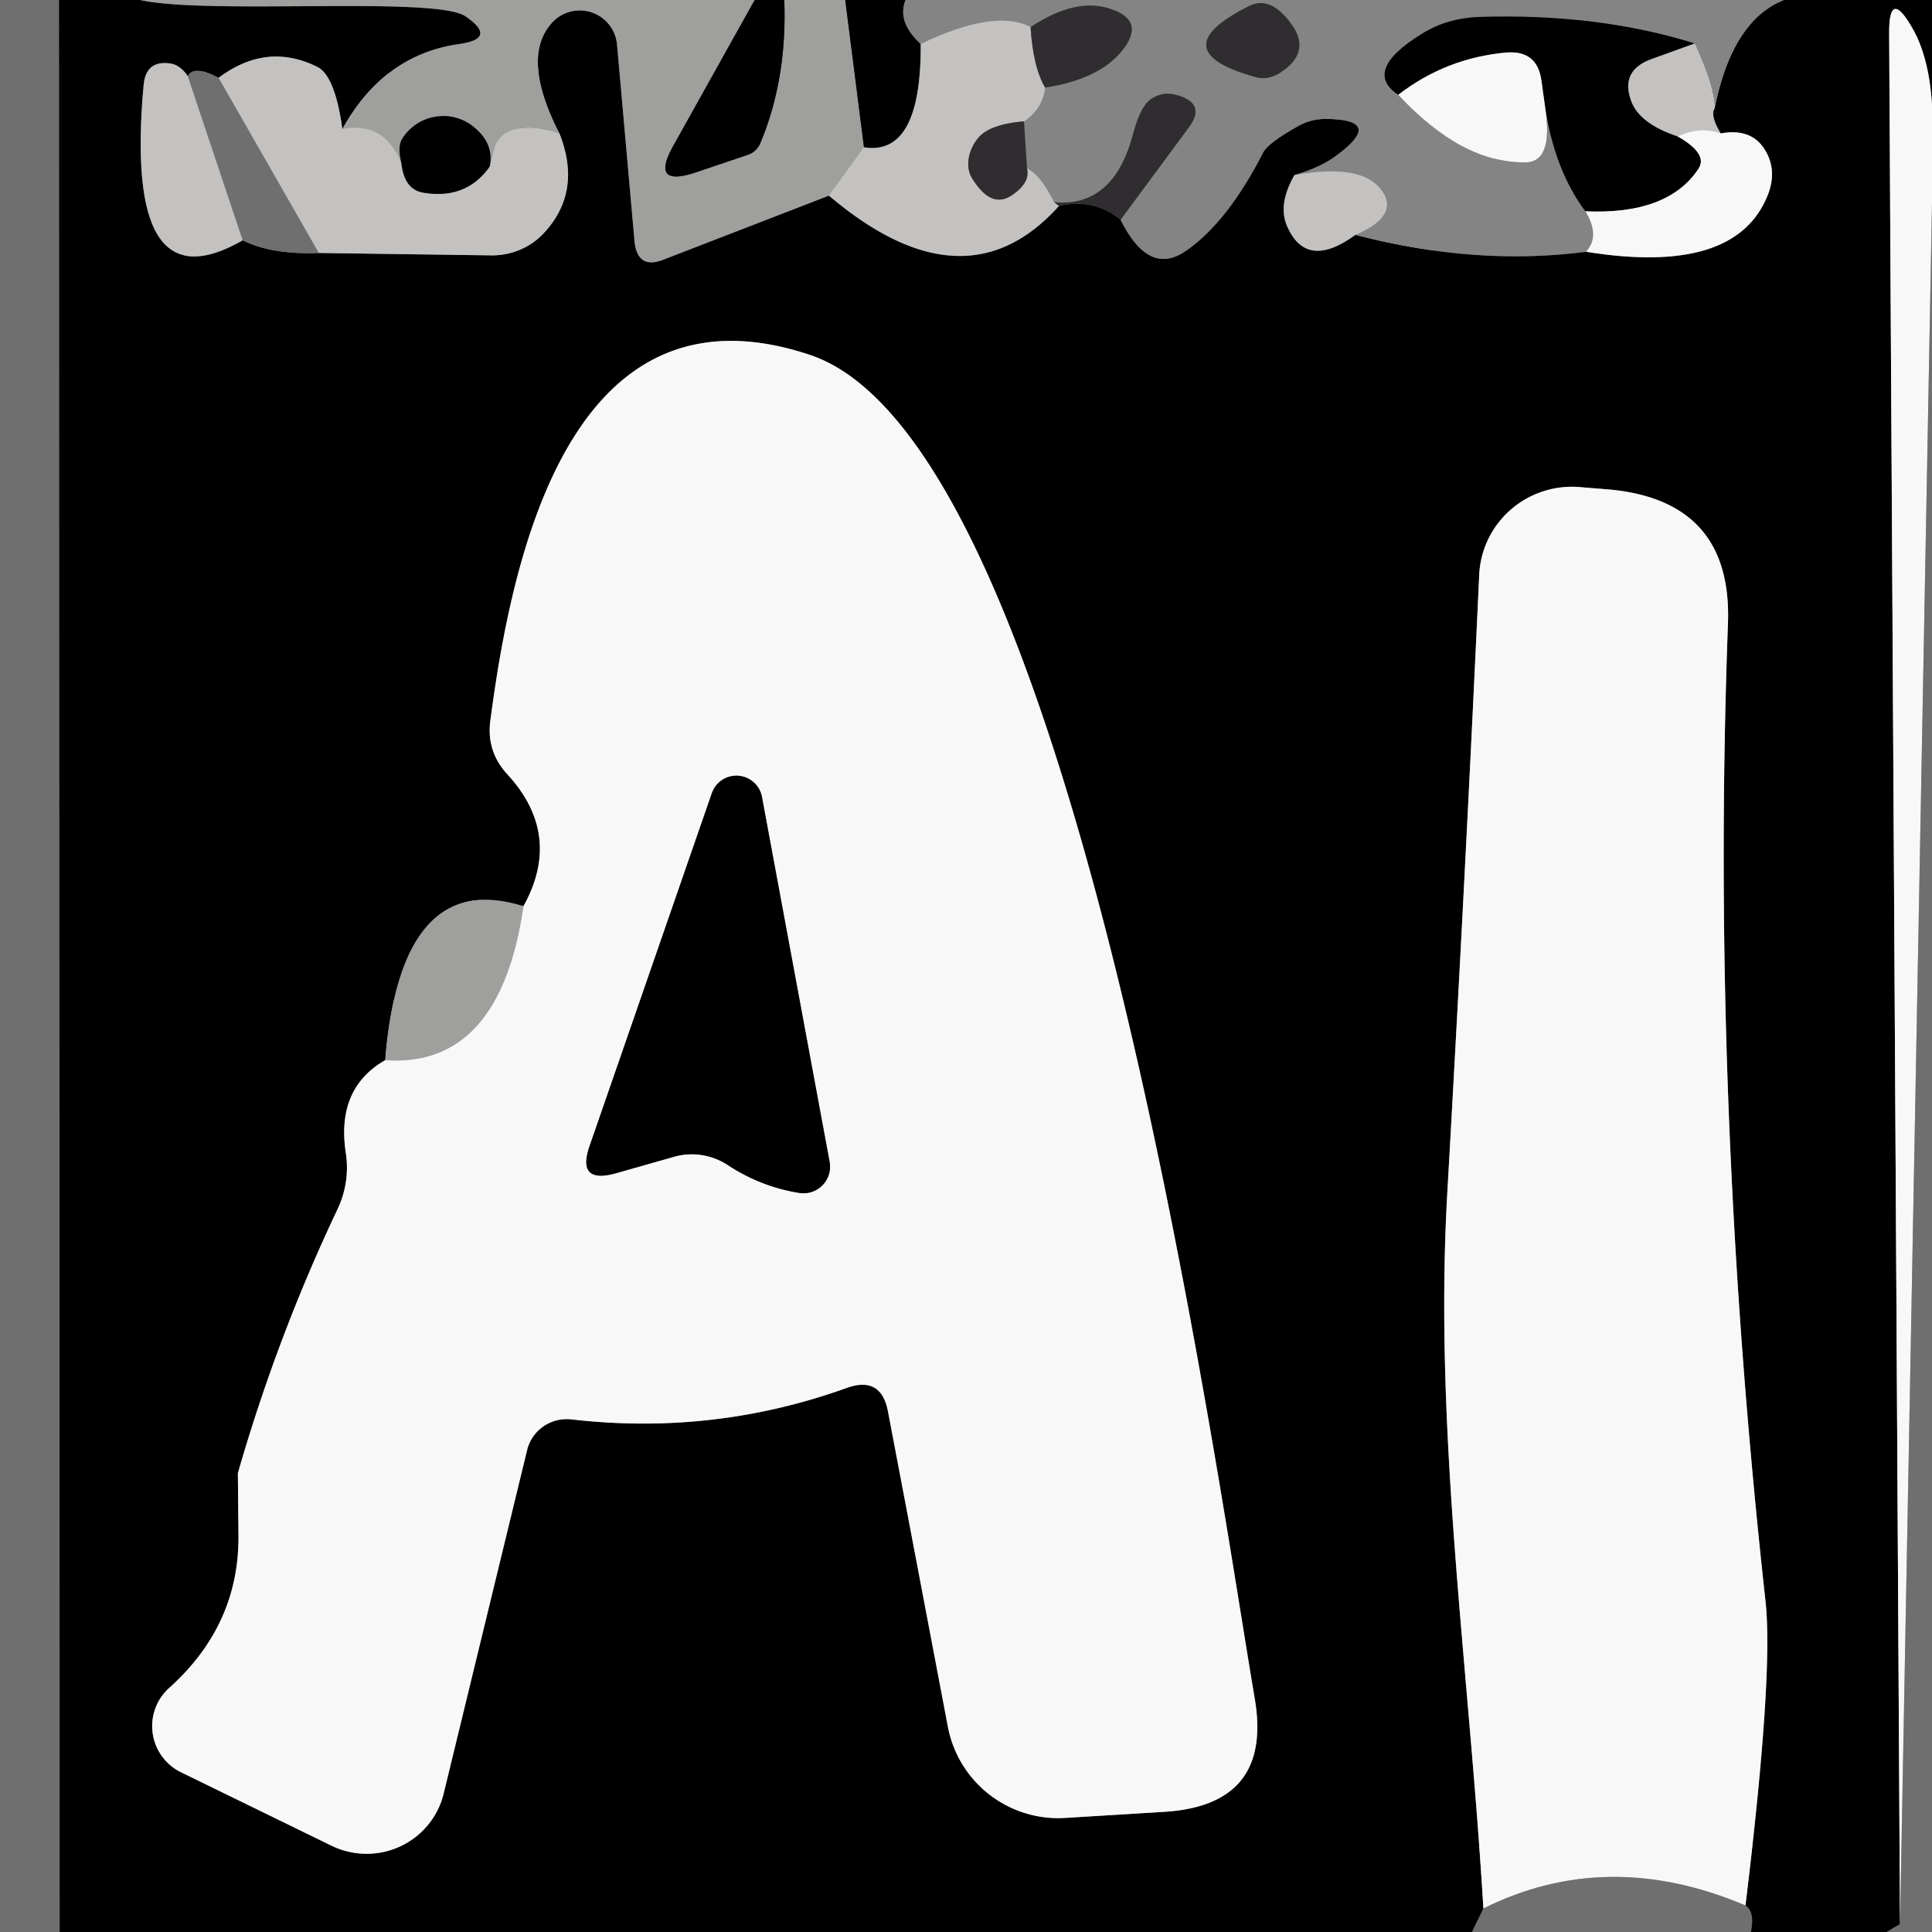 <?xml version="1.0" encoding="UTF-8" standalone="no"?>
<!DOCTYPE svg PUBLIC "-//W3C//DTD SVG 1.1//EN" "http://www.w3.org/Graphics/SVG/1.1/DTD/svg11.dtd">
<svg xmlns="http://www.w3.org/2000/svg" version="1.1" viewBox="0.00 0.00 32.00 32.00">
<rect x="0.00" y="0.00" width="32.00" height="32.00" fill="#333333" stroke="none"/>
<g stroke-width="2.00" fill="none" stroke-linecap="butt">
<path stroke="#383838" vector-effect="non-scaling-stroke" d="
  M 0.98 0.00
  L 0.99 32.00"
/>
<path stroke="#50504f" vector-effect="non-scaling-stroke" d="
  M 2.32 0.00
  C 3.45 0.25 7.21 -0.07 7.71 0.27
  Q 8.25 0.64 7.60 0.73
  Q 6.35 0.91 5.67 2.14"
/>
<path stroke="#626161" vector-effect="non-scaling-stroke" d="
  M 5.67 2.14
  Q 5.55 1.26 5.26 1.11
  Q 4.42 0.69 3.62 1.29"
/>
<path stroke="#383838" vector-effect="non-scaling-stroke" d="
  M 3.62 1.29
  Q 3.21 1.07 3.11 1.26"
/>
<path stroke="#626161" vector-effect="non-scaling-stroke" d="
  M 3.11 1.26
  Q 2.98 1.07 2.81 1.05
  Q 2.42 1.00 2.38 1.40
  Q 2.04 5.12 4.02 3.98"
/>
<path stroke="#383838" vector-effect="non-scaling-stroke" d="
  M 4.02 3.98
  Q 4.50 4.22 5.28 4.19"
/>
<path stroke="#626161" vector-effect="non-scaling-stroke" d="
  M 5.28 4.19
  L 8.15 4.23
  A 1.19 1.15 21.4 0 0 8.99 3.88
  Q 9.65 3.19 9.27 2.22"
/>
<path stroke="#50504f" vector-effect="non-scaling-stroke" d="
  M 9.27 2.22
  Q 8.62 0.96 9.14 0.38
  A 0.62 0.62 0.0 0 1 10.22 0.74
  L 10.51 4.00
  Q 10.56 4.47 10.99 4.30
  L 13.73 3.24"
/>
<path stroke="#626161" vector-effect="non-scaling-stroke" d="
  M 13.73 3.24
  Q 15.98 5.15 17.54 3.41"
/>
<path stroke="#181718" vector-effect="non-scaling-stroke" d="
  M 17.54 3.41
  Q 18.12 3.28 18.56 3.64"
/>
<path stroke="#424242" vector-effect="non-scaling-stroke" d="
  M 18.56 3.64
  Q 19.03 4.59 19.65 4.15
  Q 20.33 3.68 20.92 2.53
  Q 21.00 2.37 21.50 2.09
  Q 21.73 1.96 22.00 1.97
  Q 22.96 1.99 22.09 2.61
  Q 21.85 2.78 21.44 2.90"
/>
<path stroke="#626161" vector-effect="non-scaling-stroke" d="
  M 21.44 2.90
  Q 21.16 3.39 21.32 3.75
  Q 21.64 4.48 22.45 3.89"
/>
<path stroke="#424242" vector-effect="non-scaling-stroke" d="
  M 22.45 3.89
  Q 24.45 4.41 26.27 4.17"
/>
<path stroke="#7c7c7c" vector-effect="non-scaling-stroke" d="
  M 26.27 4.17
  Q 28.75 4.57 29.28 3.23
  Q 29.43 2.85 29.26 2.53
  Q 29.04 2.11 28.50 2.21"
/>
<path stroke="#626161" vector-effect="non-scaling-stroke" d="
  M 28.50 2.21
  Q 28.32 1.92 28.40 1.79"
/>
<path stroke="#424242" vector-effect="non-scaling-stroke" d="
  M 28.40 1.79
  Q 28.69 0.34 29.55 0.00"
/>
<path stroke="#7c7c7c" vector-effect="non-scaling-stroke" d="
  M 32.00 2.55
  Q 32.08 1.14 31.66 0.44
  Q 31.29 -0.19 31.29 0.54
  L 31.47 31.87"
/>
<path stroke="#383838" vector-effect="non-scaling-stroke" d="
  M 31.47 31.87
  Q 31.36 31.93 31.25 32.00"
/>
<path stroke="#383838" vector-effect="non-scaling-stroke" d="
  M 29.00 32.00
  Q 29.07 31.67 28.91 31.56"
/>
<path stroke="#7c7c7c" vector-effect="non-scaling-stroke" d="
  M 28.91 31.56
  Q 29.38 27.70 29.24 26.50
  Q 28.33 18.23 28.62 10.34
  Q 28.70 8.31 26.68 8.11
  L 26.19 8.07
  A 1.54 1.53 4.1 0 0 24.50 9.53
  Q 24.27 14.53 23.97 19.79
  C 23.75 23.72 24.33 27.61 24.57 31.61"
/>
<path stroke="#383838" vector-effect="non-scaling-stroke" d="
  M 24.57 31.61
  L 24.38 32.00"
/>
<path stroke="#50504f" vector-effect="non-scaling-stroke" d="
  M 8.67 15.01
  Q 6.64 14.37 6.38 17.56"
/>
<path stroke="#7c7c7c" vector-effect="non-scaling-stroke" d="
  M 6.38 17.56
  Q 5.56 18.03 5.73 19.11
  A 1.61 1.59 -36.6 0 1 5.59 20.03
  Q 4.59 22.14 3.94 24.40
  A 1.05 0.00 89.4 0 0 3.95 25.44
  Q 3.96 26.92 2.80 27.96
  A 0.85 0.85 0.0 0 0 2.99 29.35
  L 5.49 30.57
  A 1.32 1.31 19.7 0 0 7.35 29.70
  L 8.73 24.02
  A 0.68 0.67 10.1 0 1 9.47 23.51
  Q 11.82 23.78 14.02 22.99
  Q 14.60 22.78 14.71 23.39
  L 15.70 28.60
  A 1.86 1.86 0.0 0 0 17.65 30.11
  L 19.28 30.01
  Q 21.09 29.90 20.78 28.12
  C 20.08 23.99 17.76 7.34 13.42 5.88
  C 9.42 4.54 8.47 9.28 8.12 11.95
  Q 8.06 12.44 8.39 12.81
  Q 9.33 13.82 8.67 15.01"
/>
<path stroke="#cccccb" vector-effect="non-scaling-stroke" d="
  M 6.38 17.56
  Q 8.28 17.69 8.67 15.01"
/>
<path stroke="#50504f" vector-effect="non-scaling-stroke" d="
  M 12.50 0.00
  L 11.16 2.40
  Q 10.75 3.12 11.54 2.85
  L 12.40 2.56
  A 0.35 0.34 -87.3 0 0 12.59 2.38
  Q 13.04 1.31 12.99 0.00"
/>
<path stroke="#50504f" vector-effect="non-scaling-stroke" d="
  M 14.00 0.00
  L 14.31 2.44"
/>
<path stroke="#b1b1af" vector-effect="non-scaling-stroke" d="
  M 14.31 2.44
  L 13.73 3.24"
/>
<path stroke="#b1b1af" vector-effect="non-scaling-stroke" d="
  M 9.27 2.22
  Q 8.86 2.06 8.52 2.14
  Q 8.25 2.21 8.18 2.47
  L 8.11 2.76"
/>
<path stroke="#50504f" vector-effect="non-scaling-stroke" d="
  M 8.11 2.76
  Q 8.19 2.37 7.83 2.09
  A 0.80 0.80 0.0 0 0 6.66 2.30
  Q 6.58 2.43 6.65 2.71"
/>
<path stroke="#b1b1af" vector-effect="non-scaling-stroke" d="
  M 6.65 2.71
  Q 6.36 2.00 5.67 2.14"
/>
<path stroke="#424242" vector-effect="non-scaling-stroke" d="
  M 15.00 0.00
  Q 14.85 0.36 15.25 0.73"
/>
<path stroke="#626161" vector-effect="non-scaling-stroke" d="
  M 15.25 0.73
  Q 15.26 2.59 14.31 2.44"
/>
<path stroke="#a3a3a2" vector-effect="non-scaling-stroke" d="
  M 28.40 1.79
  Q 28.39 1.42 28.07 0.72"
/>
<path stroke="#424242" vector-effect="non-scaling-stroke" d="
  M 28.07 0.72
  Q 26.47 0.22 24.51 0.28
  Q 23.96 0.30 23.55 0.56
  Q 22.56 1.17 23.16 1.57"
/>
<path stroke="#bebebe" vector-effect="non-scaling-stroke" d="
  M 23.16 1.57
  Q 24.20 2.69 25.25 2.69
  Q 25.74 2.70 25.59 1.76"
/>
<path stroke="#424242" vector-effect="non-scaling-stroke" d="
  M 25.59 1.76
  Q 25.75 2.82 26.26 3.50"
/>
<path stroke="#bebebe" vector-effect="non-scaling-stroke" d="
  M 26.26 3.50
  Q 26.51 3.91 26.27 4.17"
/>
<path stroke="#a3a3a2" vector-effect="non-scaling-stroke" d="
  M 22.45 3.89
  Q 23.10 3.61 22.94 3.25
  Q 22.67 2.68 21.44 2.90"
/>
<path stroke="#5a595a" vector-effect="non-scaling-stroke" d="
  M 18.56 3.64
  L 19.69 2.11
  Q 19.98 1.72 19.51 1.58
  Q 19.28 1.51 19.10 1.62
  Q 18.90 1.72 18.77 2.21
  Q 18.45 3.44 17.46 3.35"
/>
<path stroke="#a3a3a2" vector-effect="non-scaling-stroke" d="
  M 17.46 3.35
  Q 17.23 2.89 17.01 2.79"
/>
<path stroke="#5a595a" vector-effect="non-scaling-stroke" d="
  M 17.01 2.79
  L 16.96 2.01"
/>
<path stroke="#a3a3a2" vector-effect="non-scaling-stroke" d="
  M 16.96 2.01
  Q 17.27 1.80 17.31 1.45"
/>
<path stroke="#5a595a" vector-effect="non-scaling-stroke" d="
  M 17.31 1.45
  Q 18.22 1.31 18.60 0.82
  Q 18.97 0.34 18.40 0.15
  Q 17.82 -0.05 17.07 0.45"
/>
<path stroke="#a3a3a2" vector-effect="non-scaling-stroke" d="
  M 17.07 0.45
  Q 16.48 0.14 15.25 0.73"
/>
<path stroke="#5a595a" vector-effect="non-scaling-stroke" d="
  M 20.69 0.10
  Q 19.21 0.84 20.81 1.28
  Q 21.04 1.34 21.28 1.15
  Q 21.70 0.83 21.39 0.40
  Q 21.04 -0.08 20.69 0.10"
/>
<path stroke="#7a7879" vector-effect="non-scaling-stroke" d="
  M 17.07 0.45
  Q 17.11 1.11 17.31 1.45"
/>
<path stroke="#7a7879" vector-effect="non-scaling-stroke" d="
  M 16.96 2.01
  Q 16.37 2.06 16.19 2.30
  A 0.64 0.50 -44.2 0 0 16.10 2.95
  Q 16.41 3.46 16.75 3.24
  Q 17.07 3.03 17.01 2.79"
/>
<path stroke="#7a7879" vector-effect="non-scaling-stroke" d="
  M 17.46 3.35
  Q 17.50 3.38 17.54 3.41"
/>
<path stroke="#626161" vector-effect="non-scaling-stroke" d="
  M 28.07 0.72
  L 27.35 0.98
  Q 26.83 1.17 27.02 1.68
  Q 27.16 2.05 27.79 2.26"
/>
<path stroke="#7c7c7c" vector-effect="non-scaling-stroke" d="
  M 27.79 2.26
  Q 28.30 2.55 28.13 2.80
  Q 27.62 3.56 26.26 3.50"
/>
<path stroke="#7c7c7c" vector-effect="non-scaling-stroke" d="
  M 25.59 1.76
  L 25.53 1.33
  Q 25.46 0.83 24.95 0.87
  Q 23.95 0.96 23.16 1.57"
/>
<path stroke="#b4b4b4" vector-effect="non-scaling-stroke" d="
  M 32.00 3.37
  L 31.47 31.87"
/>
<path stroke="#999998" vector-effect="non-scaling-stroke" d="
  M 3.11 1.26
  L 4.02 3.98"
/>
<path stroke="#626161" vector-effect="non-scaling-stroke" d="
  M 6.65 2.71
  Q 6.70 3.14 7.01 3.19
  Q 7.72 3.31 8.11 2.76"
/>
<path stroke="#999998" vector-effect="non-scaling-stroke" d="
  M 5.28 4.19
  L 3.62 1.29"
/>
<path stroke="#dedddd" vector-effect="non-scaling-stroke" d="
  M 28.50 2.21
  Q 28.16 2.09 27.79 2.26"
/>
<path stroke="#7c7c7c" vector-effect="non-scaling-stroke" d="
  M 12.06 19.30
  Q 12.61 19.66 13.25 19.76
  A 0.44 0.44 0.0 0 0 13.74 19.24
  L 12.62 13.20
  A 0.43 0.43 0.0 0 0 11.79 13.14
  L 9.77 18.97
  Q 9.54 19.62 10.21 19.43
  L 11.16 19.16
  A 1.09 1.07 53.5 0 1 12.06 19.30"
/>
<path stroke="#b4b4b4" vector-effect="non-scaling-stroke" d="
  M 28.91 31.56
  Q 26.62 30.59 24.57 31.61"
/>
</g>
<path fill="#6f6f6f" d="
  M 0.00 0.00
  L 0.98 0.00
  L 0.99 32.00
  L 0.00 32.00
  L 0.00 0.00
  Z"
/>
<path fill="#000000" d="
  M 0.98 0.00
  L 2.32 0.00
  C 3.45 0.25 7.21 -0.07 7.71 0.27
  Q 8.25 0.64 7.60 0.73
  Q 6.35 0.91 5.67 2.14
  Q 5.55 1.26 5.26 1.11
  Q 4.42 0.69 3.62 1.29
  Q 3.21 1.07 3.11 1.26
  Q 2.98 1.07 2.81 1.05
  Q 2.42 1.00 2.38 1.40
  Q 2.04 5.12 4.02 3.98
  Q 4.50 4.22 5.28 4.19
  L 8.15 4.23
  A 1.19 1.15 21.4 0 0 8.99 3.88
  Q 9.65 3.19 9.27 2.22
  Q 8.62 0.96 9.14 0.38
  A 0.62 0.62 0.0 0 1 10.22 0.74
  L 10.51 4.00
  Q 10.56 4.47 10.99 4.30
  L 13.73 3.24
  Q 15.98 5.15 17.54 3.41
  Q 18.12 3.28 18.56 3.64
  Q 19.03 4.59 19.65 4.15
  Q 20.33 3.68 20.92 2.53
  Q 21.00 2.37 21.50 2.09
  Q 21.73 1.96 22.00 1.97
  Q 22.96 1.99 22.09 2.61
  Q 21.85 2.78 21.44 2.90
  Q 21.16 3.39 21.32 3.75
  Q 21.64 4.48 22.45 3.89
  Q 24.45 4.41 26.27 4.17
  Q 28.75 4.57 29.28 3.23
  Q 29.43 2.85 29.26 2.53
  Q 29.04 2.11 28.50 2.21
  Q 28.32 1.92 28.40 1.79
  Q 28.69 0.34 29.55 0.00
  L 32.00 0.00
  L 32.00 2.55
  Q 32.08 1.14 31.66 0.44
  Q 31.29 -0.19 31.29 0.54
  L 31.47 31.87
  Q 31.36 31.93 31.25 32.00
  L 29.00 32.00
  Q 29.07 31.67 28.91 31.56
  Q 29.38 27.70 29.24 26.50
  Q 28.33 18.23 28.62 10.34
  Q 28.70 8.31 26.68 8.11
  L 26.19 8.07
  A 1.54 1.53 4.1 0 0 24.50 9.53
  Q 24.27 14.53 23.97 19.79
  C 23.75 23.72 24.33 27.61 24.57 31.61
  L 24.38 32.00
  L 0.99 32.00
  L 0.98 0.00
  Z
  M 8.67 15.01
  Q 6.64 14.37 6.38 17.56
  Q 5.56 18.03 5.73 19.11
  A 1.61 1.59 -36.6 0 1 5.59 20.03
  Q 4.59 22.14 3.94 24.40
  A 1.05 0.00 89.4 0 0 3.95 25.44
  Q 3.96 26.92 2.80 27.96
  A 0.85 0.85 0.0 0 0 2.99 29.35
  L 5.49 30.57
  A 1.32 1.31 19.7 0 0 7.35 29.70
  L 8.73 24.02
  A 0.68 0.67 10.1 0 1 9.47 23.51
  Q 11.82 23.78 14.02 22.99
  Q 14.60 22.78 14.71 23.39
  L 15.70 28.60
  A 1.86 1.86 0.0 0 0 17.65 30.11
  L 19.28 30.01
  Q 21.09 29.90 20.78 28.12
  C 20.08 23.99 17.76 7.34 13.42 5.88
  C 9.42 4.54 8.47 9.28 8.12 11.95
  Q 8.06 12.44 8.39 12.81
  Q 9.33 13.82 8.67 15.01
  Z"
/>
<path fill="#9f9f9d" d="
  M 2.32 0.00
  L 12.50 0.00
  L 11.16 2.40
  Q 10.75 3.12 11.54 2.85
  L 12.40 2.56
  A 0.35 0.34 -87.3 0 0 12.59 2.38
  Q 13.04 1.31 12.99 0.00
  L 14.00 0.00
  L 14.31 2.44
  L 13.73 3.24
  L 10.99 4.30
  Q 10.56 4.47 10.51 4.00
  L 10.22 0.74
  A 0.62 0.62 0.0 0 0 9.14 0.38
  Q 8.62 0.96 9.27 2.22
  Q 8.86 2.06 8.52 2.14
  Q 8.25 2.21 8.18 2.47
  L 8.11 2.76
  Q 8.19 2.37 7.83 2.09
  A 0.80 0.80 0.0 0 0 6.66 2.30
  Q 6.58 2.43 6.65 2.71
  Q 6.36 2.00 5.67 2.14
  Q 6.35 0.91 7.60 0.73
  Q 8.25 0.64 7.71 0.27
  C 7.21 -0.07 3.45 0.25 2.32 0.00
  Z"
/>
<path fill="#000000" d="
  M 12.50 0.00
  L 12.99 0.00
  Q 13.04 1.31 12.59 2.38
  A 0.35 0.34 -87.3 0 1 12.40 2.56
  L 11.54 2.85
  Q 10.75 3.12 11.16 2.40
  L 12.50 0.00
  Z"
/>
<path fill="#000000" d="
  M 14.00 0.00
  L 15.00 0.00
  Q 14.85 0.36 15.25 0.73
  Q 15.26 2.59 14.31 2.44
  L 14.00 0.00
  Z"
/>
<path fill="#838483" d="
  M 15.00 0.00
  L 29.55 0.00
  Q 28.69 0.34 28.40 1.79
  Q 28.39 1.42 28.07 0.72
  Q 26.47 0.22 24.51 0.28
  Q 23.96 0.30 23.55 0.56
  Q 22.56 1.17 23.16 1.57
  Q 24.20 2.69 25.25 2.69
  Q 25.74 2.70 25.59 1.76
  Q 25.75 2.82 26.26 3.50
  Q 26.51 3.91 26.27 4.17
  Q 24.45 4.41 22.45 3.89
  Q 23.10 3.61 22.94 3.25
  Q 22.67 2.68 21.44 2.90
  Q 21.85 2.78 22.09 2.61
  Q 22.96 1.99 22.00 1.97
  Q 21.73 1.96 21.50 2.09
  Q 21.00 2.37 20.92 2.53
  Q 20.33 3.68 19.65 4.15
  Q 19.03 4.59 18.56 3.64
  L 19.69 2.11
  Q 19.98 1.72 19.51 1.58
  Q 19.28 1.51 19.10 1.62
  Q 18.90 1.72 18.77 2.21
  Q 18.45 3.44 17.46 3.35
  Q 17.23 2.89 17.01 2.79
  L 16.96 2.01
  Q 17.27 1.80 17.31 1.45
  Q 18.22 1.31 18.60 0.82
  Q 18.97 0.34 18.40 0.15
  Q 17.82 -0.05 17.07 0.45
  Q 16.48 0.14 15.25 0.73
  Q 14.85 0.36 15.00 0.00
  Z
  M 20.69 0.10
  Q 19.21 0.84 20.81 1.28
  Q 21.04 1.34 21.28 1.15
  Q 21.70 0.83 21.39 0.40
  Q 21.04 -0.08 20.69 0.10
  Z"
/>
<path fill="#c3c2c1" d="
  M 17.07 0.45
  Q 17.11 1.11 17.31 1.45
  Q 17.27 1.80 16.96 2.01
  Q 16.37 2.06 16.19 2.30
  A 0.64 0.50 -44.2 0 0 16.10 2.95
  Q 16.41 3.46 16.75 3.24
  Q 17.07 3.03 17.01 2.79
  Q 17.23 2.89 17.46 3.35
  Q 17.50 3.38 17.54 3.41
  Q 15.98 5.15 13.73 3.24
  L 14.31 2.44
  Q 15.26 2.59 15.25 0.73
  Q 16.48 0.14 17.07 0.45
  Z"
/>
<path fill="#302d30" d="
  M 17.31 1.45
  Q 17.11 1.11 17.07 0.45
  Q 17.82 -0.05 18.40 0.15
  Q 18.97 0.34 18.60 0.82
  Q 18.22 1.31 17.31 1.45
  Z"
/>
<path fill="#302d30" d="
  M 20.69 0.10
  Q 21.04 -0.08 21.39 0.40
  Q 21.70 0.83 21.28 1.15
  Q 21.04 1.34 20.81 1.28
  Q 19.21 0.84 20.69 0.10
  Z"
/>
<path fill="#000000" d="
  M 28.07 0.72
  L 27.35 0.98
  Q 26.83 1.17 27.02 1.68
  Q 27.16 2.05 27.79 2.26
  Q 28.30 2.55 28.13 2.80
  Q 27.62 3.56 26.26 3.50
  Q 25.75 2.82 25.59 1.76
  L 25.53 1.33
  Q 25.46 0.83 24.95 0.87
  Q 23.95 0.96 23.16 1.57
  Q 22.56 1.17 23.55 0.56
  Q 23.96 0.30 24.51 0.28
  Q 26.47 0.22 28.07 0.72
  Z"
/>
<path fill="#f8f8f8" d="
  M 32.00 2.55
  L 32.00 3.37
  L 31.47 31.87
  L 31.29 0.54
  Q 31.29 -0.19 31.66 0.44
  Q 32.08 1.14 32.00 2.55
  Z"
/>
<path fill="#f8f8f8" d="
  M 25.59 1.76
  Q 25.74 2.70 25.25 2.69
  Q 24.20 2.69 23.16 1.57
  Q 23.95 0.96 24.95 0.87
  Q 25.46 0.83 25.53 1.33
  L 25.59 1.76
  Z"
/>
<path fill="#c3c2c1" d="
  M 3.11 1.26
  L 4.02 3.98
  Q 2.04 5.12 2.38 1.40
  Q 2.42 1.00 2.81 1.05
  Q 2.98 1.07 3.11 1.26
  Z"
/>
<path fill="#c3c2c1" d="
  M 5.67 2.14
  Q 6.36 2.00 6.65 2.71
  Q 6.70 3.14 7.01 3.19
  Q 7.72 3.31 8.11 2.76
  L 8.18 2.47
  Q 8.25 2.21 8.52 2.14
  Q 8.86 2.06 9.27 2.22
  Q 9.65 3.19 8.99 3.88
  A 1.19 1.15 21.4 0 1 8.15 4.23
  L 5.28 4.19
  L 3.62 1.29
  Q 4.42 0.69 5.26 1.11
  Q 5.55 1.26 5.67 2.14
  Z"
/>
<path fill="#c3c2c1" d="
  M 28.07 0.72
  Q 28.39 1.42 28.40 1.79
  Q 28.32 1.92 28.50 2.21
  Q 28.16 2.09 27.79 2.26
  Q 27.16 2.05 27.02 1.68
  Q 26.83 1.17 27.35 0.98
  L 28.07 0.72
  Z"
/>
<path fill="#6f6f6f" d="
  M 3.11 1.26
  Q 3.21 1.07 3.62 1.29
  L 5.28 4.19
  Q 4.50 4.22 4.02 3.98
  L 3.11 1.26
  Z"
/>
<path fill="#302d30" d="
  M 18.56 3.64
  Q 18.12 3.28 17.54 3.41
  Q 17.50 3.38 17.46 3.35
  Q 18.45 3.44 18.77 2.21
  Q 18.90 1.72 19.10 1.62
  Q 19.28 1.51 19.51 1.58
  Q 19.98 1.72 19.69 2.11
  L 18.56 3.64
  Z"
/>
<path fill="#000000" d="
  M 8.11 2.76
  Q 7.72 3.31 7.01 3.19
  Q 6.70 3.14 6.65 2.71
  Q 6.58 2.43 6.66 2.30
  A 0.80 0.80 0.0 0 1 7.83 2.09
  Q 8.19 2.37 8.11 2.76
  Z"
/>
<path fill="#302d30" d="
  M 16.96 2.01
  L 17.01 2.79
  Q 17.07 3.03 16.75 3.24
  Q 16.41 3.46 16.10 2.95
  A 0.64 0.50 -44.2 0 1 16.19 2.30
  Q 16.37 2.06 16.96 2.01
  Z"
/>
<path fill="#f8f8f8" d="
  M 27.79 2.26
  Q 28.16 2.09 28.50 2.21
  Q 29.04 2.11 29.26 2.53
  Q 29.43 2.85 29.28 3.23
  Q 28.75 4.57 26.27 4.17
  Q 26.51 3.91 26.26 3.50
  Q 27.62 3.56 28.13 2.80
  Q 28.30 2.55 27.79 2.26
  Z"
/>
<path fill="#c3c2c1" d="
  M 21.44 2.90
  Q 22.67 2.68 22.94 3.25
  Q 23.10 3.61 22.45 3.89
  Q 21.64 4.48 21.32 3.75
  Q 21.16 3.39 21.44 2.90
  Z"
/>
<path fill="#6f6f6f" d="
  M 32.00 3.37
  L 32.00 32.00
  L 31.25 32.00
  Q 31.36 31.93 31.47 31.87
  L 32.00 3.37
  Z"
/>
<path fill="#f8f8f8" d="
  M 6.38 17.56
  Q 8.28 17.69 8.67 15.01
  Q 9.33 13.82 8.39 12.81
  Q 8.06 12.44 8.12 11.95
  C 8.47 9.28 9.42 4.54 13.42 5.88
  C 17.76 7.34 20.08 23.99 20.78 28.12
  Q 21.09 29.90 19.28 30.01
  L 17.65 30.11
  A 1.86 1.86 0.0 0 1 15.70 28.60
  L 14.71 23.39
  Q 14.60 22.78 14.02 22.99
  Q 11.82 23.78 9.47 23.51
  A 0.68 0.67 10.1 0 0 8.73 24.02
  L 7.35 29.70
  A 1.32 1.31 19.7 0 1 5.49 30.57
  L 2.99 29.35
  A 0.85 0.85 0.0 0 1 2.80 27.96
  Q 3.96 26.92 3.95 25.44
  A 1.05 0.00 89.4 0 1 3.94 24.40
  Q 4.59 22.14 5.59 20.03
  A 1.61 1.59 -36.6 0 0 5.73 19.11
  Q 5.56 18.03 6.38 17.56
  Z
  M 12.06 19.30
  Q 12.61 19.66 13.25 19.76
  A 0.44 0.44 0.0 0 0 13.74 19.24
  L 12.62 13.20
  A 0.43 0.43 0.0 0 0 11.79 13.14
  L 9.77 18.97
  Q 9.54 19.62 10.21 19.43
  L 11.16 19.16
  A 1.09 1.07 53.5 0 1 12.06 19.30
  Z"
/>
<path fill="#f8f8f8" d="
  M 28.91 31.56
  Q 26.62 30.59 24.57 31.61
  C 24.33 27.61 23.75 23.72 23.97 19.79
  Q 24.27 14.53 24.50 9.53
  A 1.54 1.53 4.1 0 1 26.19 8.07
  L 26.68 8.11
  Q 28.70 8.31 28.62 10.34
  Q 28.33 18.23 29.24 26.50
  Q 29.38 27.70 28.91 31.56
  Z"
/>
<path fill="#000000" d="
  M 11.16 19.16
  L 10.21 19.43
  Q 9.54 19.62 9.77 18.97
  L 11.79 13.14
  A 0.43 0.43 0.0 0 1 12.62 13.20
  L 13.74 19.24
  A 0.44 0.44 0.0 0 1 13.25 19.76
  Q 12.61 19.66 12.06 19.30
  A 1.09 1.07 53.5 0 0 11.16 19.16
  Z"
/>
<path fill="#9f9f9d" d="
  M 8.67 15.01
  Q 8.28 17.69 6.38 17.56
  Q 6.64 14.37 8.67 15.01
  Z"
/>
<path fill="#6f6f6f" d="
  M 28.91 31.56
  Q 29.07 31.67 29.00 32.00
  L 24.38 32.00
  L 24.57 31.61
  Q 26.62 30.59 28.91 31.56
  Z"
/>
</svg>
